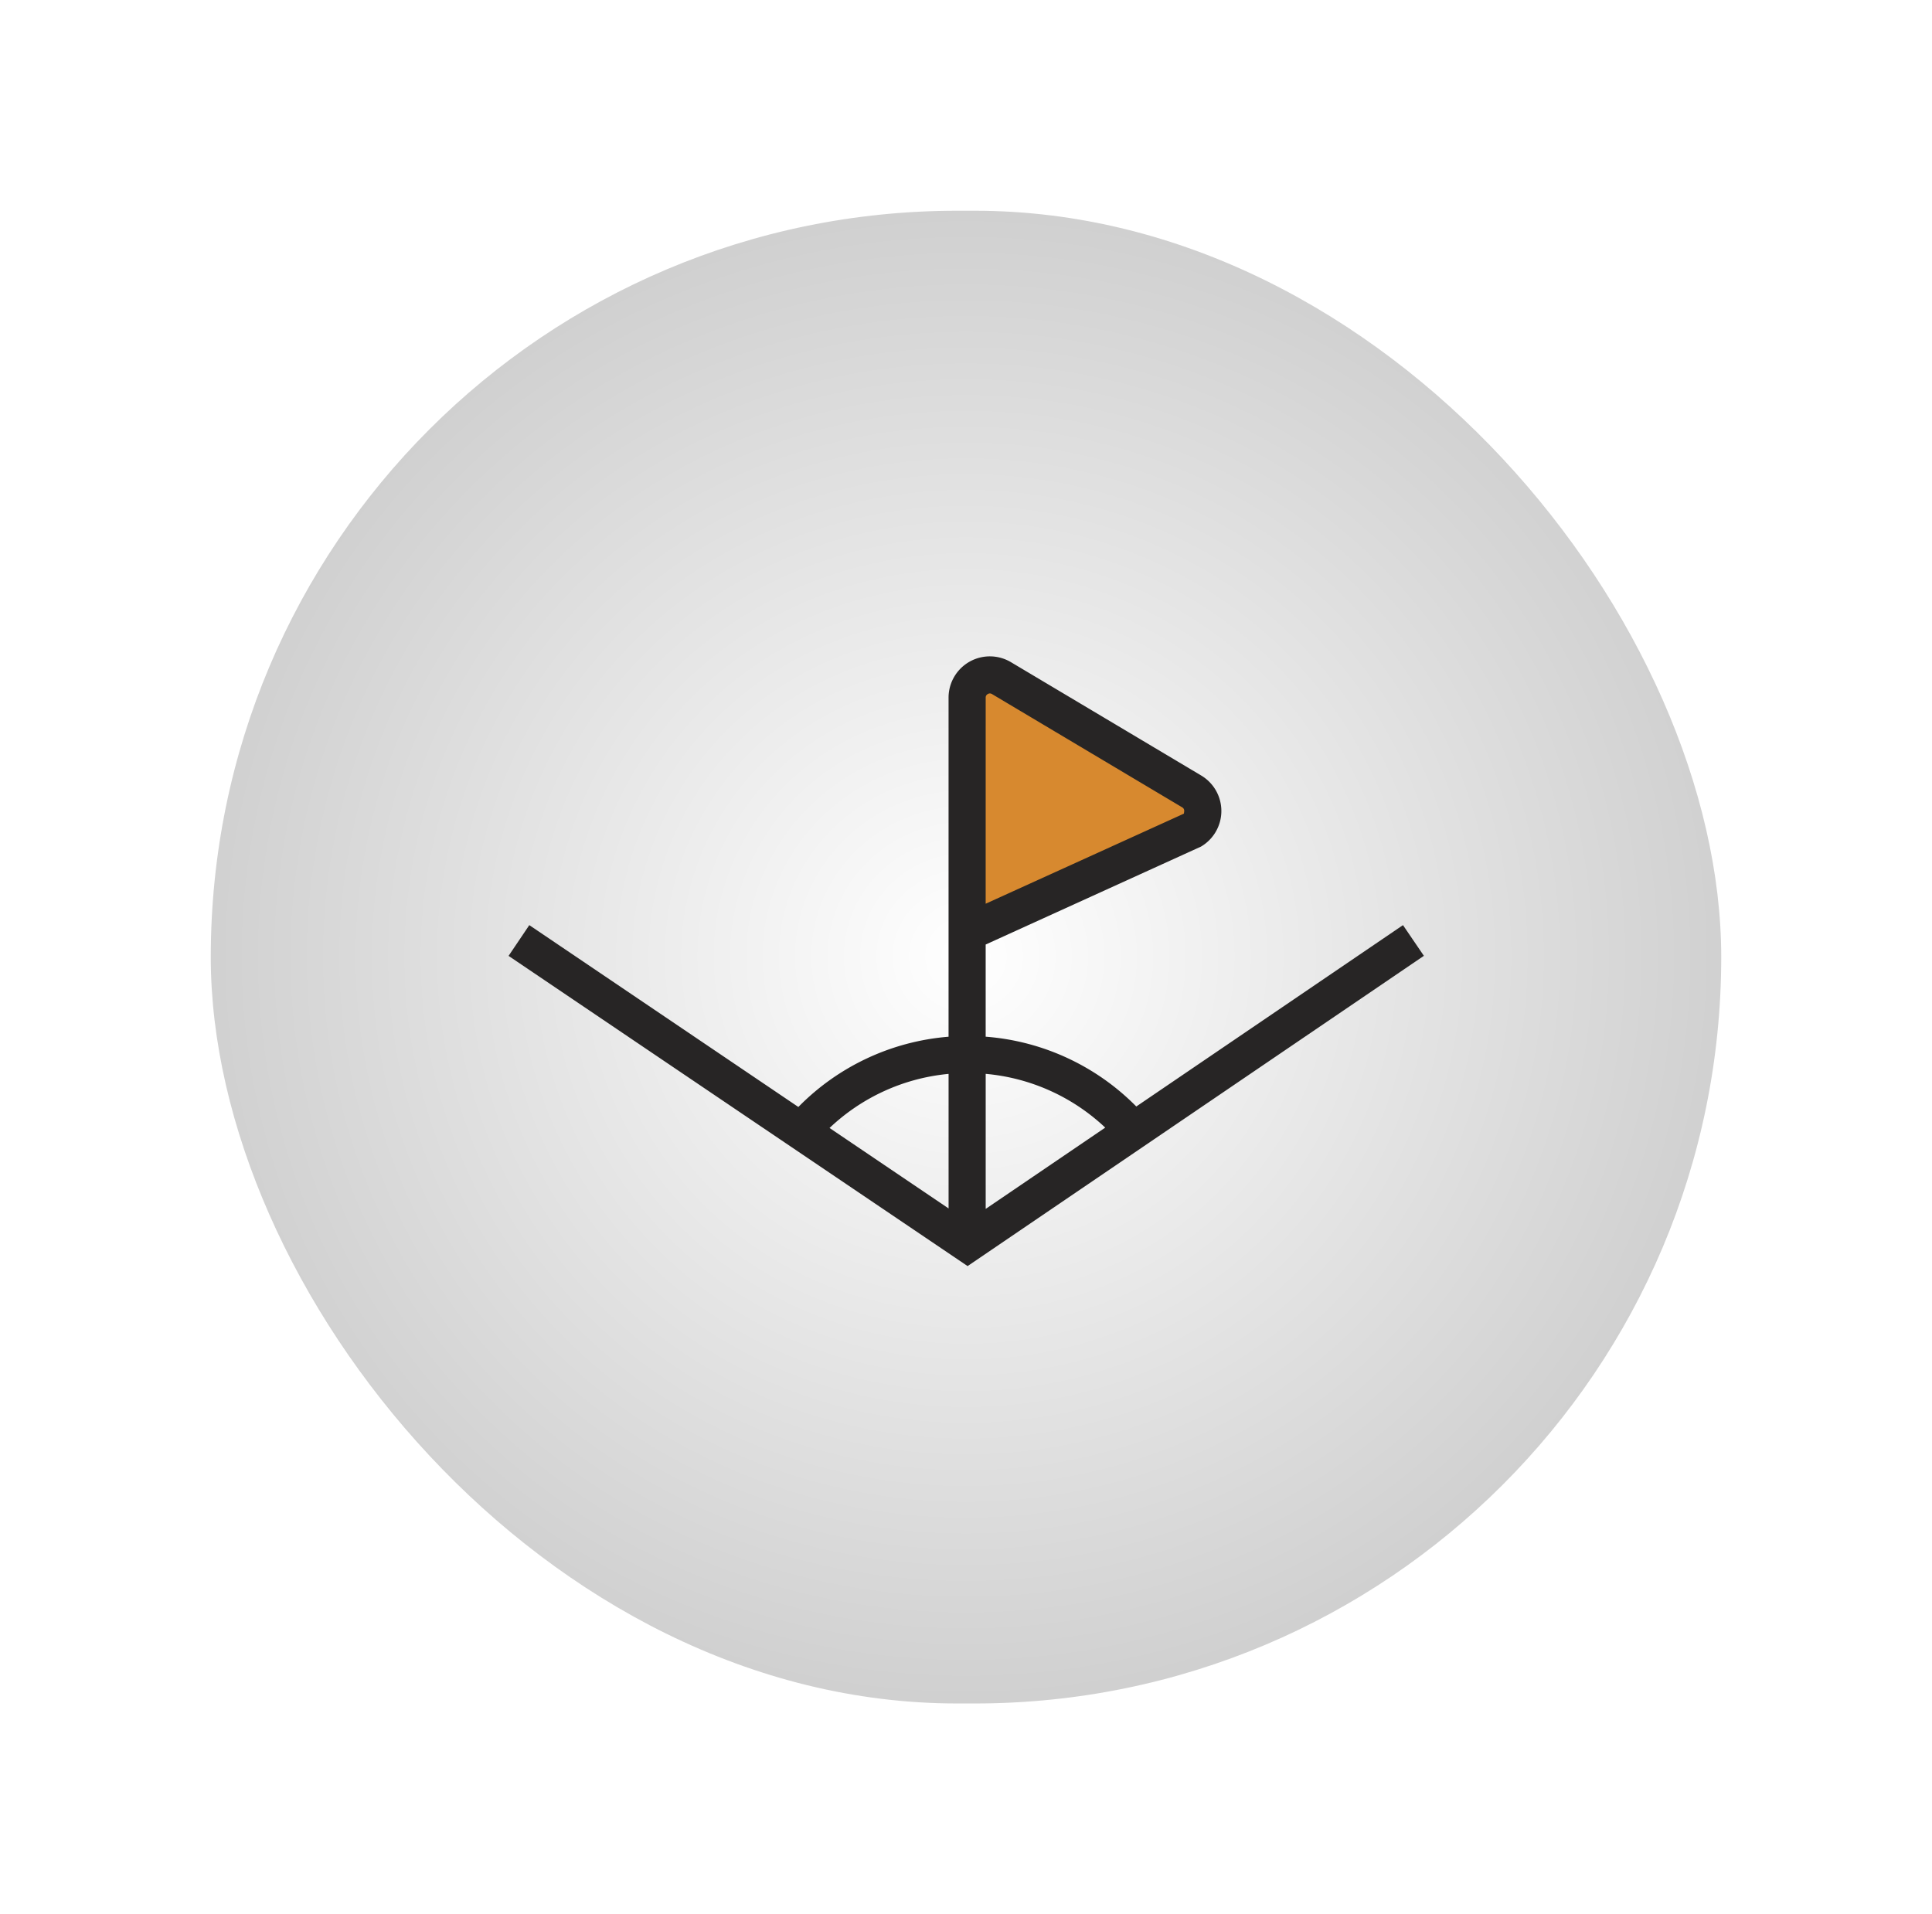<svg xmlns="http://www.w3.org/2000/svg" width="110" height="109" viewBox="0 0 110 109">
    <defs>
        <radialGradient id="qr76b53szb" cx=".5" cy=".5" r="1.202" gradientTransform="matrix(1 0 0 .975 0 .012)" gradientUnits="objectBoundingBox">
            <stop offset="0" stop-color="#fff"/>
            <stop offset="1" stop-color="#919191"/>
        </radialGradient>
        <filter id="tmcad2b2xa" x="0" y="0" width="110" height="109" filterUnits="userSpaceOnUse">
            <feOffset/>
            <feGaussianBlur stdDeviation="4" result="blur"/>
            <feFlood flood-opacity=".992"/>
            <feComposite operator="in" in2="blur"/>
            <feComposite in="SourceGraphic"/>
        </filter>
    </defs>
    <g data-name="Group 2470">
        <g style="filter:url(#tmcad2b2xa)">
            <rect data-name="Rectangle 1980" width="86" height="85" rx="42.5" transform="translate(12 12)" style="fill:url(#qr76b53szb)"/>
        </g>
        <path data-name="Path 5522" d="m803.86 124.68-.029 13.221L817 131.59l-11.845-7.632a.849.849 0 0 0-1.295.722z" transform="translate(-748.267 -85.333)" style="fill:#d7892f"/>
        <path data-name="Path 5517" d="m844.544 138.707-15.184 10.327a13.5 13.5 0 0 0-8.576-3.974v-5.248l12.257-5.576a2.351 2.351 0 0 0 .013-4.049l-10.829-6.452a2.35 2.35 0 0 0-3.554 2.019v19.308a13.505 13.505 0 0 0-8.552 4L794.8 138.707l-1.18 1.751 26.135 17.664 25.979-17.667zm-23.759-12.953a.219.219 0 0 1 .122-.206.214.214 0 0 1 .115-.034.242.242 0 0 1 .123.036l10.828 6.45a.226.226 0 0 1 .115.206 1.018 1.018 0 0 1-.021.154l-11.283 5.128zm6.806 24.483-6.806 4.628v-7.689a11.393 11.393 0 0 1 6.806 3.061zm-8.919-3.059v7.661l-6.777-4.581a11.39 11.39 0 0 1 6.777-3.08z" transform="translate(-764.664 -86.028)" style="fill:#272525"/>
    </g>
</svg>
